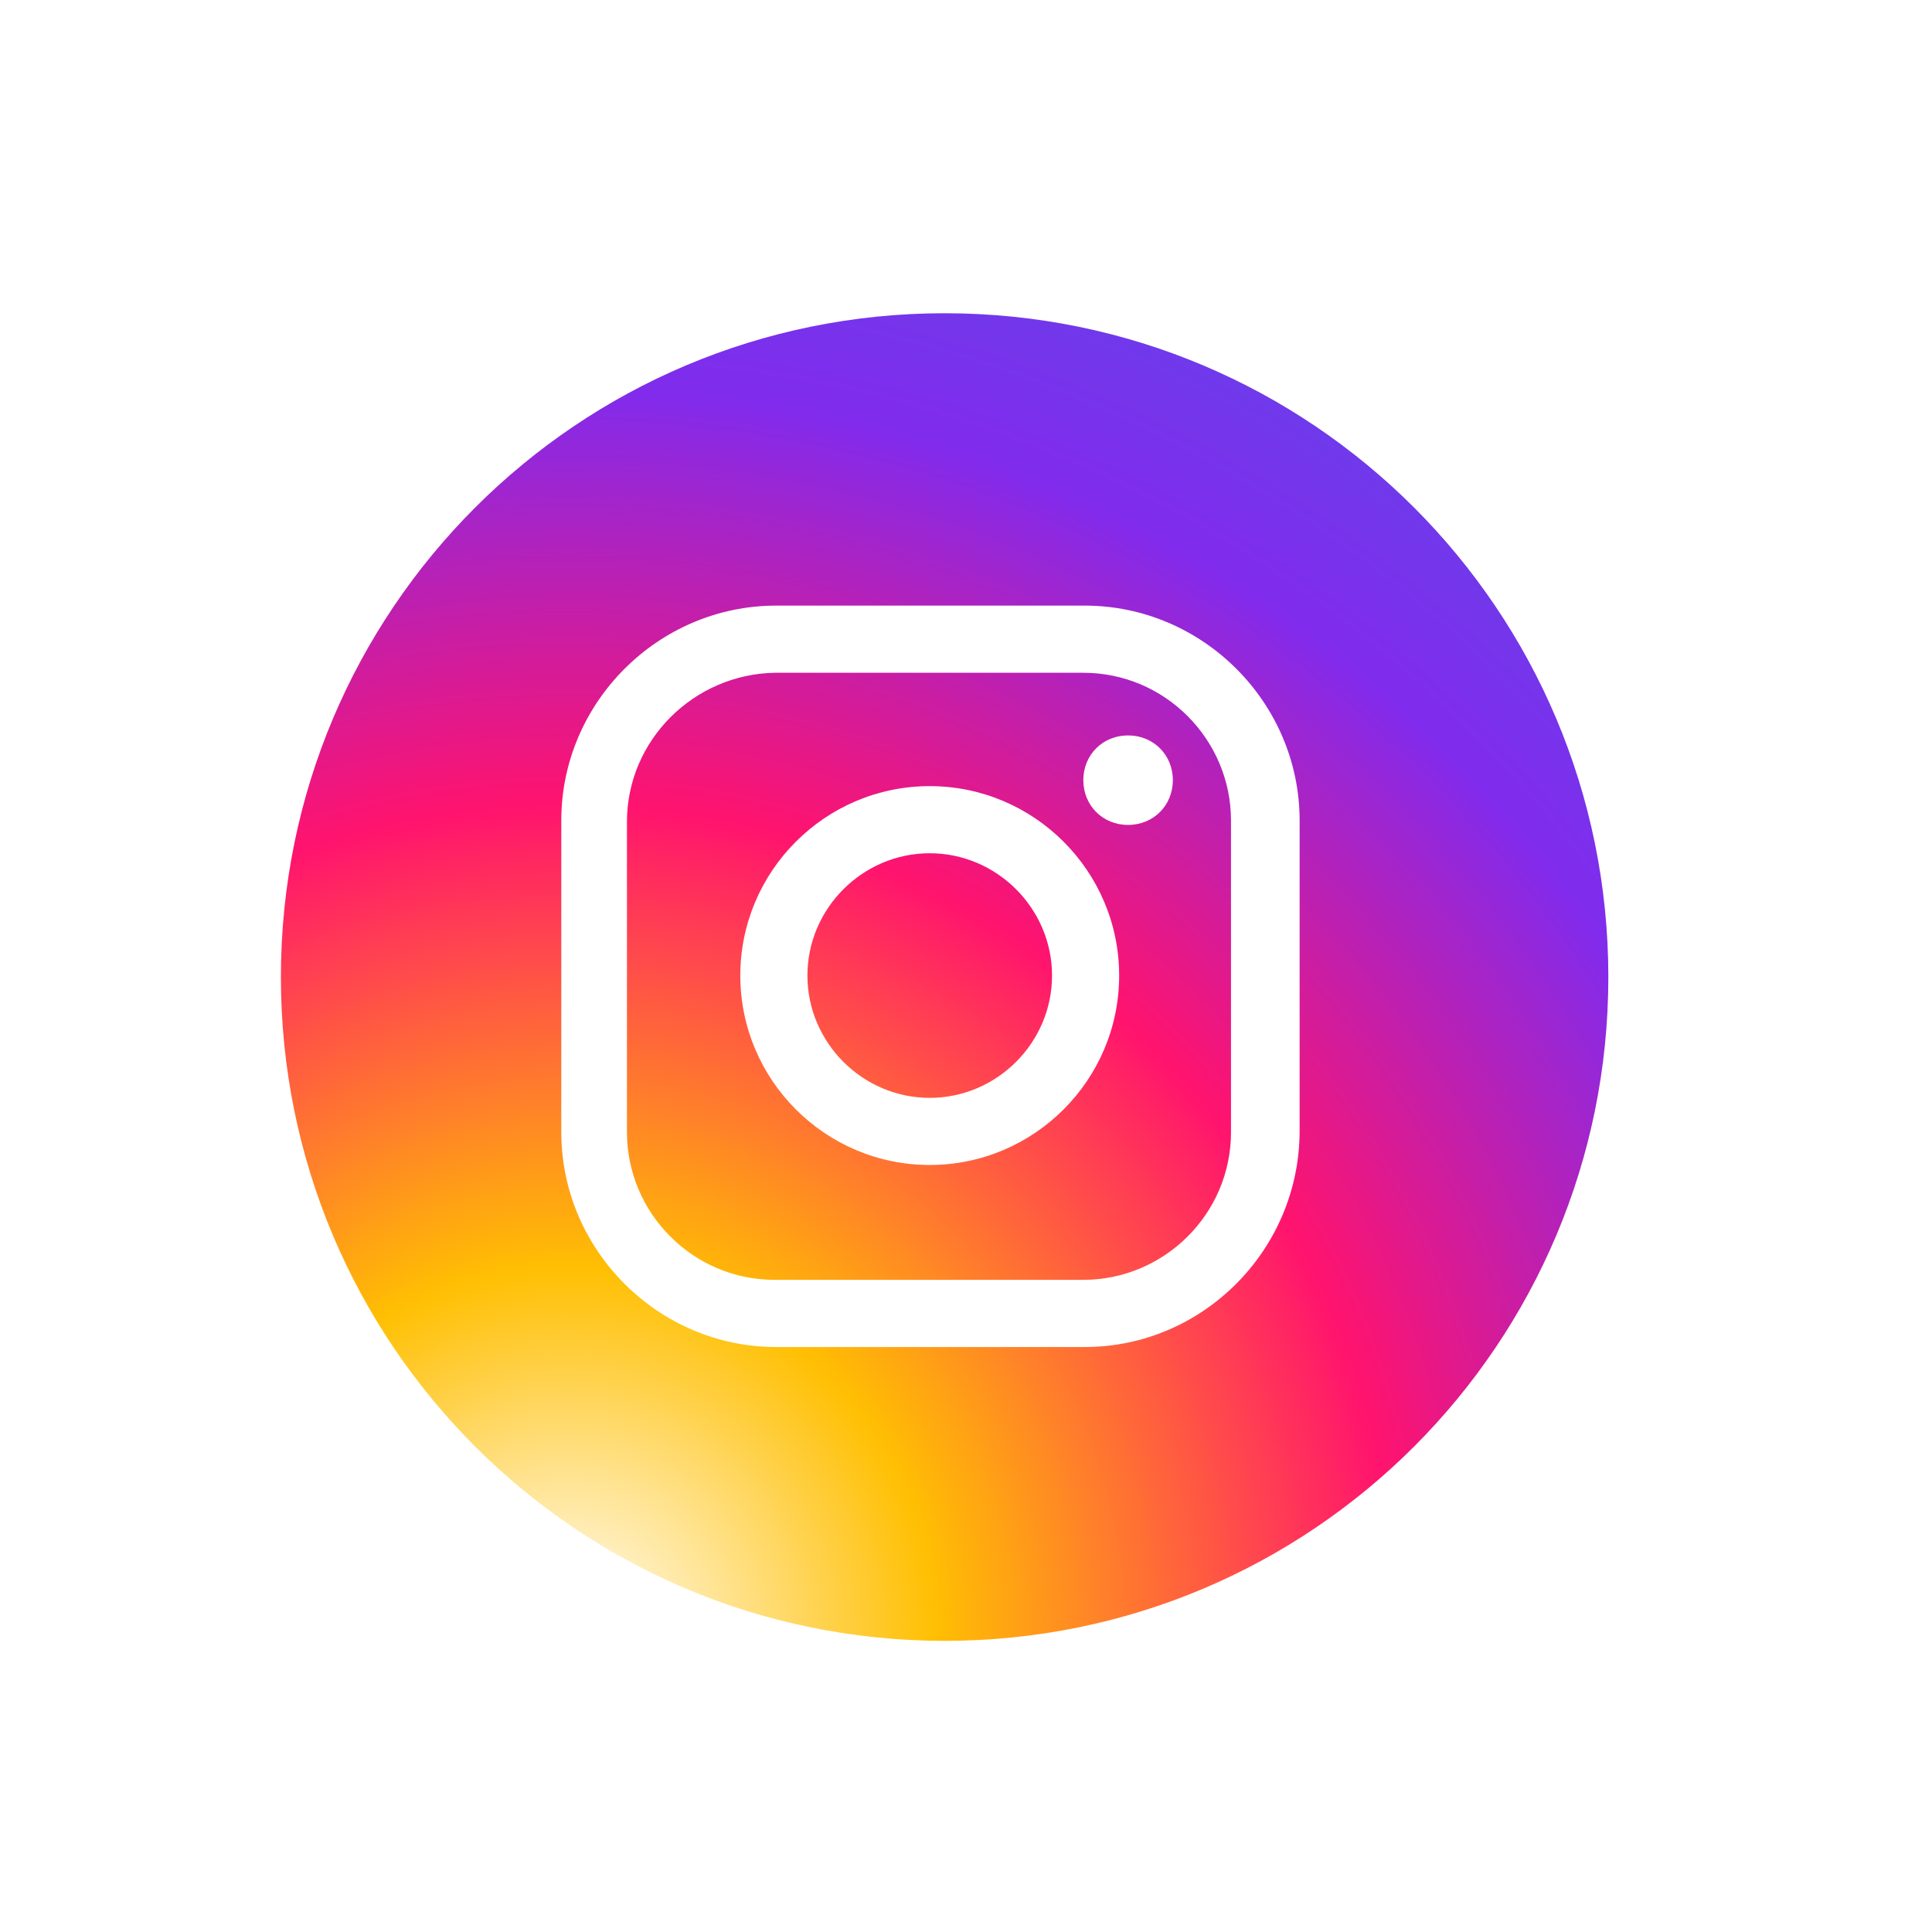 <svg xmlns="http://www.w3.org/2000/svg" xmlns:xlink="http://www.w3.org/1999/xlink" width="200" zoomAndPan="magnify" viewBox="0 0 150 150" height="200" preserveAspectRatio="xMidYMid meet" version="1.0"><defs><clipPath id="2667b5ab92"><path d="M 21 24 L 125 24 L 125 128 L 21 128 Z M 21 24 " clip-rule="nonzero"/></clipPath><clipPath id="156845d960"><path d="M 124.871 75.859 C 124.871 104.348 101.828 127.395 73.34 127.395 C 44.852 127.395 21.809 104.348 21.809 75.859 C 21.809 47.367 44.852 24.32 73.34 24.32 C 101.828 24.32 124.871 47.367 124.871 75.859 Z M 100.902 87.789 L 100.902 63.699 C 100.902 54.551 93.375 47.02 84.227 47.02 L 60.254 47.02 C 51.105 47.02 43.578 54.551 43.578 63.699 L 43.578 87.902 C 43.578 97.051 51.105 104.582 60.254 104.582 L 84.227 104.582 C 93.375 104.582 100.902 97.051 100.902 87.789 Z M 60.141 52.234 L 84.109 52.234 C 90.48 52.234 95.574 57.445 95.574 63.699 L 95.574 87.902 C 95.574 94.273 90.363 99.367 84.109 99.367 L 60.141 99.367 C 53.77 99.367 48.676 94.156 48.676 87.902 L 48.676 63.812 C 48.676 57.445 53.887 52.348 60.141 52.234 Z M 86.891 75.742 C 86.891 67.637 80.289 61.035 72.184 61.035 C 64.074 61.035 57.477 67.637 57.477 75.742 C 57.477 83.852 64.074 90.449 72.184 90.449 C 80.289 90.449 86.891 83.852 86.891 75.742 Z M 81.68 75.742 C 81.68 80.953 77.395 85.238 72.184 85.238 C 66.973 85.238 62.688 80.953 62.688 75.742 C 62.688 70.531 66.973 66.246 72.184 66.246 C 77.395 66.246 81.68 70.531 81.68 75.742 Z M 84.109 60.57 C 84.109 62.539 85.617 64.047 87.582 64.047 C 89.551 64.047 91.059 62.539 91.059 60.57 C 91.059 58.602 89.551 57.098 87.582 57.098 C 85.617 57.098 84.109 58.602 84.109 60.57 Z M 84.109 60.57 " clip-rule="nonzero"/></clipPath><radialGradient gradientTransform="matrix(1, 0, 0, -1, -705.203, 1041.972)" gradientUnits="userSpaceOnUse" r="130.22" cx="749.278" id="e72971d9f9" cy="915" fx="749.278" fy="915"><stop stop-opacity="1" stop-color="rgb(100%, 99.779%, 99.121%)" offset="0"/><stop stop-opacity="1" stop-color="rgb(100%, 99.336%, 97.366%)" offset="0.004"/><stop stop-opacity="1" stop-color="rgb(100%, 98.895%, 95.612%)" offset="0.008"/><stop stop-opacity="1" stop-color="rgb(100%, 98.453%, 93.857%)" offset="0.012"/><stop stop-opacity="1" stop-color="rgb(100%, 98.012%, 92.102%)" offset="0.016"/><stop stop-opacity="1" stop-color="rgb(100%, 97.571%, 90.347%)" offset="0.02"/><stop stop-opacity="1" stop-color="rgb(100%, 97.128%, 88.591%)" offset="0.023"/><stop stop-opacity="1" stop-color="rgb(100%, 96.687%, 86.836%)" offset="0.027"/><stop stop-opacity="1" stop-color="rgb(100%, 96.245%, 85.081%)" offset="0.031"/><stop stop-opacity="1" stop-color="rgb(100%, 95.804%, 83.327%)" offset="0.035"/><stop stop-opacity="1" stop-color="rgb(100%, 95.363%, 81.572%)" offset="0.039"/><stop stop-opacity="1" stop-color="rgb(100%, 94.92%, 79.817%)" offset="0.043"/><stop stop-opacity="1" stop-color="rgb(100%, 94.479%, 78.062%)" offset="0.047"/><stop stop-opacity="1" stop-color="rgb(100%, 94.037%, 76.306%)" offset="0.051"/><stop stop-opacity="1" stop-color="rgb(100%, 93.596%, 74.551%)" offset="0.055"/><stop stop-opacity="1" stop-color="rgb(100%, 93.155%, 72.797%)" offset="0.059"/><stop stop-opacity="1" stop-color="rgb(100%, 92.712%, 71.042%)" offset="0.062"/><stop stop-opacity="1" stop-color="rgb(100%, 92.271%, 69.287%)" offset="0.066"/><stop stop-opacity="1" stop-color="rgb(100%, 91.827%, 67.534%)" offset="0.07"/><stop stop-opacity="1" stop-color="rgb(100%, 91.382%, 65.781%)" offset="0.074"/><stop stop-opacity="1" stop-color="rgb(100%, 90.938%, 64.029%)" offset="0.078"/><stop stop-opacity="1" stop-color="rgb(100%, 90.494%, 62.276%)" offset="0.082"/><stop stop-opacity="1" stop-color="rgb(100%, 90.048%, 60.522%)" offset="0.086"/><stop stop-opacity="1" stop-color="rgb(100%, 89.604%, 58.771%)" offset="0.09"/><stop stop-opacity="1" stop-color="rgb(100%, 89.16%, 57.018%)" offset="0.094"/><stop stop-opacity="1" stop-color="rgb(100%, 88.715%, 55.264%)" offset="0.098"/><stop stop-opacity="1" stop-color="rgb(100%, 88.271%, 53.513%)" offset="0.102"/><stop stop-opacity="1" stop-color="rgb(100%, 87.825%, 51.759%)" offset="0.105"/><stop stop-opacity="1" stop-color="rgb(100%, 87.381%, 50.006%)" offset="0.109"/><stop stop-opacity="1" stop-color="rgb(100%, 86.937%, 48.254%)" offset="0.113"/><stop stop-opacity="1" stop-color="rgb(100%, 86.491%, 46.501%)" offset="0.117"/><stop stop-opacity="1" stop-color="rgb(100%, 86.047%, 44.749%)" offset="0.121"/><stop stop-opacity="1" stop-color="rgb(100%, 85.603%, 42.996%)" offset="0.125"/><stop stop-opacity="1" stop-color="rgb(100%, 85.158%, 41.243%)" offset="0.129"/><stop stop-opacity="1" stop-color="rgb(100%, 84.714%, 39.491%)" offset="0.133"/><stop stop-opacity="1" stop-color="rgb(100%, 84.27%, 37.738%)" offset="0.137"/><stop stop-opacity="1" stop-color="rgb(100%, 83.824%, 35.985%)" offset="0.141"/><stop stop-opacity="1" stop-color="rgb(100%, 83.38%, 34.233%)" offset="0.145"/><stop stop-opacity="1" stop-color="rgb(100%, 82.935%, 32.48%)" offset="0.148"/><stop stop-opacity="1" stop-color="rgb(100%, 82.491%, 30.728%)" offset="0.152"/><stop stop-opacity="1" stop-color="rgb(100%, 82.047%, 28.975%)" offset="0.156"/><stop stop-opacity="1" stop-color="rgb(100%, 81.601%, 27.222%)" offset="0.16"/><stop stop-opacity="1" stop-color="rgb(100%, 81.157%, 25.47%)" offset="0.164"/><stop stop-opacity="1" stop-color="rgb(100%, 80.713%, 23.717%)" offset="0.168"/><stop stop-opacity="1" stop-color="rgb(100%, 80.267%, 21.964%)" offset="0.172"/><stop stop-opacity="1" stop-color="rgb(100%, 79.823%, 20.212%)" offset="0.176"/><stop stop-opacity="1" stop-color="rgb(100%, 79.378%, 18.459%)" offset="0.18"/><stop stop-opacity="1" stop-color="rgb(100%, 78.934%, 16.705%)" offset="0.184"/><stop stop-opacity="1" stop-color="rgb(100%, 78.49%, 14.954%)" offset="0.188"/><stop stop-opacity="1" stop-color="rgb(100%, 78.044%, 13.2%)" offset="0.191"/><stop stop-opacity="1" stop-color="rgb(100%, 77.6%, 11.449%)" offset="0.195"/><stop stop-opacity="1" stop-color="rgb(100%, 77.156%, 9.695%)" offset="0.199"/><stop stop-opacity="1" stop-color="rgb(100%, 76.711%, 7.942%)" offset="0.203"/><stop stop-opacity="1" stop-color="rgb(100%, 76.266%, 6.19%)" offset="0.207"/><stop stop-opacity="1" stop-color="rgb(100%, 75.822%, 4.437%)" offset="0.211"/><stop stop-opacity="1" stop-color="rgb(100%, 75.377%, 2.684%)" offset="0.215"/><stop stop-opacity="1" stop-color="rgb(100%, 74.825%, 1.43%)" offset="0.219"/><stop stop-opacity="1" stop-color="rgb(100%, 74.017%, 1.352%)" offset="0.223"/><stop stop-opacity="1" stop-color="rgb(100%, 73.064%, 1.95%)" offset="0.227"/><stop stop-opacity="1" stop-color="rgb(100%, 72.11%, 2.55%)" offset="0.23"/><stop stop-opacity="1" stop-color="rgb(100%, 71.155%, 3.148%)" offset="0.234"/><stop stop-opacity="1" stop-color="rgb(100%, 70.201%, 3.748%)" offset="0.238"/><stop stop-opacity="1" stop-color="rgb(100%, 69.247%, 4.346%)" offset="0.242"/><stop stop-opacity="1" stop-color="rgb(100%, 68.294%, 4.944%)" offset="0.246"/><stop stop-opacity="1" stop-color="rgb(100%, 67.34%, 5.544%)" offset="0.25"/><stop stop-opacity="1" stop-color="rgb(100%, 66.386%, 6.142%)" offset="0.254"/><stop stop-opacity="1" stop-color="rgb(100%, 65.431%, 6.74%)" offset="0.258"/><stop stop-opacity="1" stop-color="rgb(100%, 64.478%, 7.339%)" offset="0.262"/><stop stop-opacity="1" stop-color="rgb(100%, 63.524%, 7.938%)" offset="0.266"/><stop stop-opacity="1" stop-color="rgb(100%, 62.57%, 8.536%)" offset="0.27"/><stop stop-opacity="1" stop-color="rgb(100%, 61.617%, 9.135%)" offset="0.273"/><stop stop-opacity="1" stop-color="rgb(100%, 60.663%, 9.734%)" offset="0.277"/><stop stop-opacity="1" stop-color="rgb(100%, 59.709%, 10.332%)" offset="0.281"/><stop stop-opacity="1" stop-color="rgb(100%, 58.754%, 10.931%)" offset="0.285"/><stop stop-opacity="1" stop-color="rgb(100%, 57.8%, 11.53%)" offset="0.289"/><stop stop-opacity="1" stop-color="rgb(100%, 56.847%, 12.128%)" offset="0.293"/><stop stop-opacity="1" stop-color="rgb(100%, 55.893%, 12.727%)" offset="0.297"/><stop stop-opacity="1" stop-color="rgb(100%, 54.939%, 13.325%)" offset="0.301"/><stop stop-opacity="1" stop-color="rgb(100%, 53.986%, 13.924%)" offset="0.305"/><stop stop-opacity="1" stop-color="rgb(100%, 53.03%, 14.523%)" offset="0.309"/><stop stop-opacity="1" stop-color="rgb(100%, 52.077%, 15.121%)" offset="0.312"/><stop stop-opacity="1" stop-color="rgb(100%, 51.123%, 15.72%)" offset="0.316"/><stop stop-opacity="1" stop-color="rgb(100%, 50.169%, 16.319%)" offset="0.32"/><stop stop-opacity="1" stop-color="rgb(100%, 49.216%, 16.917%)" offset="0.324"/><stop stop-opacity="1" stop-color="rgb(100%, 48.262%, 17.517%)" offset="0.328"/><stop stop-opacity="1" stop-color="rgb(100%, 47.307%, 18.115%)" offset="0.332"/><stop stop-opacity="1" stop-color="rgb(100%, 46.353%, 18.713%)" offset="0.336"/><stop stop-opacity="1" stop-color="rgb(100%, 45.399%, 19.313%)" offset="0.34"/><stop stop-opacity="1" stop-color="rgb(100%, 44.446%, 19.911%)" offset="0.344"/><stop stop-opacity="1" stop-color="rgb(100%, 43.492%, 20.509%)" offset="0.348"/><stop stop-opacity="1" stop-color="rgb(100%, 42.538%, 21.109%)" offset="0.352"/><stop stop-opacity="1" stop-color="rgb(100%, 41.583%, 21.707%)" offset="0.355"/><stop stop-opacity="1" stop-color="rgb(100%, 40.63%, 22.305%)" offset="0.359"/><stop stop-opacity="1" stop-color="rgb(100%, 39.676%, 22.905%)" offset="0.363"/><stop stop-opacity="1" stop-color="rgb(100%, 38.722%, 23.503%)" offset="0.367"/><stop stop-opacity="1" stop-color="rgb(100%, 37.769%, 24.101%)" offset="0.371"/><stop stop-opacity="1" stop-color="rgb(100%, 36.815%, 24.701%)" offset="0.375"/><stop stop-opacity="1" stop-color="rgb(100%, 35.861%, 25.299%)" offset="0.379"/><stop stop-opacity="1" stop-color="rgb(100%, 34.906%, 25.897%)" offset="0.383"/><stop stop-opacity="1" stop-color="rgb(100%, 33.952%, 26.497%)" offset="0.387"/><stop stop-opacity="1" stop-color="rgb(100%, 32.999%, 27.095%)" offset="0.391"/><stop stop-opacity="1" stop-color="rgb(100%, 32.045%, 27.693%)" offset="0.395"/><stop stop-opacity="1" stop-color="rgb(100%, 31.091%, 28.293%)" offset="0.398"/><stop stop-opacity="1" stop-color="rgb(100%, 30.138%, 28.891%)" offset="0.402"/><stop stop-opacity="1" stop-color="rgb(100%, 29.182%, 29.489%)" offset="0.406"/><stop stop-opacity="1" stop-color="rgb(100%, 28.229%, 30.089%)" offset="0.41"/><stop stop-opacity="1" stop-color="rgb(100%, 27.275%, 30.687%)" offset="0.414"/><stop stop-opacity="1" stop-color="rgb(100%, 26.321%, 31.287%)" offset="0.418"/><stop stop-opacity="1" stop-color="rgb(100%, 25.368%, 31.885%)" offset="0.422"/><stop stop-opacity="1" stop-color="rgb(100%, 24.414%, 32.483%)" offset="0.426"/><stop stop-opacity="1" stop-color="rgb(100%, 23.459%, 33.083%)" offset="0.43"/><stop stop-opacity="1" stop-color="rgb(100%, 22.505%, 33.681%)" offset="0.434"/><stop stop-opacity="1" stop-color="rgb(100%, 21.552%, 34.279%)" offset="0.438"/><stop stop-opacity="1" stop-color="rgb(100%, 20.598%, 34.879%)" offset="0.441"/><stop stop-opacity="1" stop-color="rgb(100%, 19.644%, 35.477%)" offset="0.445"/><stop stop-opacity="1" stop-color="rgb(100%, 18.69%, 36.075%)" offset="0.449"/><stop stop-opacity="1" stop-color="rgb(100%, 17.735%, 36.675%)" offset="0.453"/><stop stop-opacity="1" stop-color="rgb(100%, 16.782%, 37.273%)" offset="0.457"/><stop stop-opacity="1" stop-color="rgb(100%, 15.828%, 37.871%)" offset="0.461"/><stop stop-opacity="1" stop-color="rgb(100%, 14.874%, 38.47%)" offset="0.465"/><stop stop-opacity="1" stop-color="rgb(100%, 13.921%, 39.069%)" offset="0.469"/><stop stop-opacity="1" stop-color="rgb(100%, 12.967%, 39.667%)" offset="0.473"/><stop stop-opacity="1" stop-color="rgb(100%, 12.013%, 40.266%)" offset="0.477"/><stop stop-opacity="1" stop-color="rgb(100%, 11.058%, 40.865%)" offset="0.48"/><stop stop-opacity="1" stop-color="rgb(100%, 10.104%, 41.463%)" offset="0.484"/><stop stop-opacity="1" stop-color="rgb(100%, 9.151%, 42.062%)" offset="0.488"/><stop stop-opacity="1" stop-color="rgb(100%, 8.197%, 42.661%)" offset="0.492"/><stop stop-opacity="1" stop-color="rgb(99.701%, 7.666%, 43.33%)" offset="0.496"/><stop stop-opacity="1" stop-color="rgb(99.013%, 7.686%, 44.093%)" offset="0.5"/><stop stop-opacity="1" stop-color="rgb(98.235%, 7.834%, 44.878%)" offset="0.504"/><stop stop-opacity="1" stop-color="rgb(97.456%, 7.982%, 45.662%)" offset="0.508"/><stop stop-opacity="1" stop-color="rgb(96.678%, 8.13%, 46.448%)" offset="0.512"/><stop stop-opacity="1" stop-color="rgb(95.9%, 8.278%, 47.232%)" offset="0.516"/><stop stop-opacity="1" stop-color="rgb(95.122%, 8.426%, 48.016%)" offset="0.52"/><stop stop-opacity="1" stop-color="rgb(94.344%, 8.574%, 48.801%)" offset="0.523"/><stop stop-opacity="1" stop-color="rgb(93.565%, 8.722%, 49.585%)" offset="0.527"/><stop stop-opacity="1" stop-color="rgb(92.787%, 8.871%, 50.369%)" offset="0.531"/><stop stop-opacity="1" stop-color="rgb(92.009%, 9.019%, 51.154%)" offset="0.535"/><stop stop-opacity="1" stop-color="rgb(91.232%, 9.167%, 51.938%)" offset="0.539"/><stop stop-opacity="1" stop-color="rgb(90.454%, 9.315%, 52.722%)" offset="0.543"/><stop stop-opacity="1" stop-color="rgb(89.676%, 9.464%, 53.506%)" offset="0.547"/><stop stop-opacity="1" stop-color="rgb(88.898%, 9.612%, 54.291%)" offset="0.551"/><stop stop-opacity="1" stop-color="rgb(88.12%, 9.76%, 55.075%)" offset="0.555"/><stop stop-opacity="1" stop-color="rgb(87.341%, 9.908%, 55.859%)" offset="0.559"/><stop stop-opacity="1" stop-color="rgb(86.563%, 10.056%, 56.644%)" offset="0.562"/><stop stop-opacity="1" stop-color="rgb(85.785%, 10.204%, 57.428%)" offset="0.566"/><stop stop-opacity="1" stop-color="rgb(85.007%, 10.352%, 58.212%)" offset="0.57"/><stop stop-opacity="1" stop-color="rgb(84.229%, 10.5%, 58.998%)" offset="0.574"/><stop stop-opacity="1" stop-color="rgb(83.45%, 10.648%, 59.782%)" offset="0.578"/><stop stop-opacity="1" stop-color="rgb(82.672%, 10.796%, 60.567%)" offset="0.582"/><stop stop-opacity="1" stop-color="rgb(81.894%, 10.944%, 61.351%)" offset="0.586"/><stop stop-opacity="1" stop-color="rgb(81.116%, 11.092%, 62.135%)" offset="0.59"/><stop stop-opacity="1" stop-color="rgb(80.338%, 11.24%, 62.92%)" offset="0.594"/><stop stop-opacity="1" stop-color="rgb(79.559%, 11.388%, 63.704%)" offset="0.598"/><stop stop-opacity="1" stop-color="rgb(78.783%, 11.536%, 64.488%)" offset="0.602"/><stop stop-opacity="1" stop-color="rgb(78.004%, 11.684%, 65.273%)" offset="0.605"/><stop stop-opacity="1" stop-color="rgb(77.226%, 11.832%, 66.057%)" offset="0.609"/><stop stop-opacity="1" stop-color="rgb(76.448%, 11.98%, 66.841%)" offset="0.613"/><stop stop-opacity="1" stop-color="rgb(75.67%, 12.128%, 67.625%)" offset="0.617"/><stop stop-opacity="1" stop-color="rgb(74.892%, 12.276%, 68.41%)" offset="0.621"/><stop stop-opacity="1" stop-color="rgb(74.113%, 12.424%, 69.194%)" offset="0.625"/><stop stop-opacity="1" stop-color="rgb(73.335%, 12.572%, 69.978%)" offset="0.629"/><stop stop-opacity="1" stop-color="rgb(72.557%, 12.72%, 70.764%)" offset="0.633"/><stop stop-opacity="1" stop-color="rgb(71.779%, 12.868%, 71.548%)" offset="0.637"/><stop stop-opacity="1" stop-color="rgb(71.001%, 13.016%, 72.333%)" offset="0.641"/><stop stop-opacity="1" stop-color="rgb(70.222%, 13.164%, 73.117%)" offset="0.645"/><stop stop-opacity="1" stop-color="rgb(69.444%, 13.312%, 73.901%)" offset="0.648"/><stop stop-opacity="1" stop-color="rgb(68.666%, 13.461%, 74.686%)" offset="0.652"/><stop stop-opacity="1" stop-color="rgb(67.888%, 13.609%, 75.47%)" offset="0.656"/><stop stop-opacity="1" stop-color="rgb(67.111%, 13.757%, 76.254%)" offset="0.66"/><stop stop-opacity="1" stop-color="rgb(66.333%, 13.905%, 77.039%)" offset="0.664"/><stop stop-opacity="1" stop-color="rgb(65.555%, 14.053%, 77.823%)" offset="0.668"/><stop stop-opacity="1" stop-color="rgb(64.777%, 14.201%, 78.607%)" offset="0.672"/><stop stop-opacity="1" stop-color="rgb(63.998%, 14.349%, 79.391%)" offset="0.676"/><stop stop-opacity="1" stop-color="rgb(63.22%, 14.497%, 80.176%)" offset="0.68"/><stop stop-opacity="1" stop-color="rgb(62.442%, 14.645%, 80.96%)" offset="0.684"/><stop stop-opacity="1" stop-color="rgb(61.664%, 14.793%, 81.744%)" offset="0.688"/><stop stop-opacity="1" stop-color="rgb(60.886%, 14.941%, 82.529%)" offset="0.691"/><stop stop-opacity="1" stop-color="rgb(60.107%, 15.089%, 83.315%)" offset="0.695"/><stop stop-opacity="1" stop-color="rgb(59.329%, 15.237%, 84.099%)" offset="0.699"/><stop stop-opacity="1" stop-color="rgb(58.551%, 15.385%, 84.883%)" offset="0.703"/><stop stop-opacity="1" stop-color="rgb(57.773%, 15.533%, 85.667%)" offset="0.707"/><stop stop-opacity="1" stop-color="rgb(56.995%, 15.681%, 86.452%)" offset="0.711"/><stop stop-opacity="1" stop-color="rgb(56.216%, 15.829%, 87.236%)" offset="0.715"/><stop stop-opacity="1" stop-color="rgb(55.438%, 15.977%, 88.02%)" offset="0.719"/><stop stop-opacity="1" stop-color="rgb(54.662%, 16.125%, 88.805%)" offset="0.723"/><stop stop-opacity="1" stop-color="rgb(53.883%, 16.273%, 89.589%)" offset="0.727"/><stop stop-opacity="1" stop-color="rgb(53.105%, 16.422%, 90.373%)" offset="0.73"/><stop stop-opacity="1" stop-color="rgb(52.327%, 16.57%, 91.158%)" offset="0.734"/><stop stop-opacity="1" stop-color="rgb(51.549%, 16.718%, 91.942%)" offset="0.738"/><stop stop-opacity="1" stop-color="rgb(50.842%, 16.875%, 92.612%)" offset="0.742"/><stop stop-opacity="1" stop-color="rgb(50.397%, 17.062%, 92.871%)" offset="0.746"/><stop stop-opacity="1" stop-color="rgb(50.139%, 17.273%, 92.836%)" offset="0.75"/><stop stop-opacity="1" stop-color="rgb(49.879%, 17.482%, 92.801%)" offset="0.754"/><stop stop-opacity="1" stop-color="rgb(49.62%, 17.693%, 92.766%)" offset="0.758"/><stop stop-opacity="1" stop-color="rgb(49.362%, 17.902%, 92.731%)" offset="0.762"/><stop stop-opacity="1" stop-color="rgb(49.103%, 18.112%, 92.696%)" offset="0.766"/><stop stop-opacity="1" stop-color="rgb(48.843%, 18.321%, 92.659%)" offset="0.77"/><stop stop-opacity="1" stop-color="rgb(48.586%, 18.532%, 92.624%)" offset="0.773"/><stop stop-opacity="1" stop-color="rgb(48.326%, 18.741%, 92.589%)" offset="0.777"/><stop stop-opacity="1" stop-color="rgb(48.067%, 18.951%, 92.554%)" offset="0.781"/><stop stop-opacity="1" stop-color="rgb(47.809%, 19.162%, 92.519%)" offset="0.785"/><stop stop-opacity="1" stop-color="rgb(47.549%, 19.371%, 92.484%)" offset="0.789"/><stop stop-opacity="1" stop-color="rgb(47.29%, 19.582%, 92.448%)" offset="0.793"/><stop stop-opacity="1" stop-color="rgb(47.032%, 19.791%, 92.413%)" offset="0.797"/><stop stop-opacity="1" stop-color="rgb(46.773%, 20.001%, 92.378%)" offset="0.801"/><stop stop-opacity="1" stop-color="rgb(46.513%, 20.21%, 92.343%)" offset="0.805"/><stop stop-opacity="1" stop-color="rgb(46.255%, 20.421%, 92.308%)" offset="0.809"/><stop stop-opacity="1" stop-color="rgb(45.996%, 20.63%, 92.271%)" offset="0.812"/><stop stop-opacity="1" stop-color="rgb(45.737%, 20.84%, 92.236%)" offset="0.816"/><stop stop-opacity="1" stop-color="rgb(45.479%, 21.049%, 92.201%)" offset="0.82"/><stop stop-opacity="1" stop-color="rgb(45.219%, 21.26%, 92.166%)" offset="0.824"/><stop stop-opacity="1" stop-color="rgb(44.96%, 21.469%, 92.131%)" offset="0.828"/><stop stop-opacity="1" stop-color="rgb(44.702%, 21.68%, 92.096%)" offset="0.832"/><stop stop-opacity="1" stop-color="rgb(44.443%, 21.889%, 92.061%)" offset="0.836"/><stop stop-opacity="1" stop-color="rgb(44.183%, 22.099%, 92.026%)" offset="0.84"/><stop stop-opacity="1" stop-color="rgb(43.925%, 22.31%, 91.991%)" offset="0.844"/><stop stop-opacity="1" stop-color="rgb(43.666%, 22.519%, 91.956%)" offset="0.848"/><stop stop-opacity="1" stop-color="rgb(43.407%, 22.729%, 91.92%)" offset="0.852"/><stop stop-opacity="1" stop-color="rgb(43.149%, 22.939%, 91.884%)" offset="0.855"/><stop stop-opacity="1" stop-color="rgb(42.889%, 23.149%, 91.849%)" offset="0.859"/><stop stop-opacity="1" stop-color="rgb(42.63%, 23.358%, 91.814%)" offset="0.863"/><stop stop-opacity="1" stop-color="rgb(42.372%, 23.569%, 91.779%)" offset="0.867"/><stop stop-opacity="1" stop-color="rgb(42.113%, 23.778%, 91.743%)" offset="0.871"/><stop stop-opacity="1" stop-color="rgb(41.853%, 23.988%, 91.708%)" offset="0.875"/><stop stop-opacity="1" stop-color="rgb(41.595%, 24.197%, 91.673%)" offset="0.879"/><stop stop-opacity="1" stop-color="rgb(41.336%, 24.408%, 91.638%)" offset="0.883"/><stop stop-opacity="1" stop-color="rgb(41.077%, 24.617%, 91.603%)" offset="0.887"/><stop stop-opacity="1" stop-color="rgb(40.819%, 24.828%, 91.568%)" offset="0.891"/><stop stop-opacity="1" stop-color="rgb(40.559%, 25.038%, 91.533%)" offset="0.895"/><stop stop-opacity="1" stop-color="rgb(40.3%, 25.247%, 91.496%)" offset="0.898"/><stop stop-opacity="1" stop-color="rgb(40.042%, 25.458%, 91.461%)" offset="0.902"/><stop stop-opacity="1" stop-color="rgb(39.783%, 25.667%, 91.426%)" offset="0.906"/><stop stop-opacity="1" stop-color="rgb(39.523%, 25.877%, 91.391%)" offset="0.91"/><stop stop-opacity="1" stop-color="rgb(39.265%, 26.086%, 91.356%)" offset="0.914"/><stop stop-opacity="1" stop-color="rgb(39.006%, 26.297%, 91.321%)" offset="0.918"/><stop stop-opacity="1" stop-color="rgb(38.747%, 26.506%, 91.286%)" offset="0.922"/><stop stop-opacity="1" stop-color="rgb(38.489%, 26.717%, 91.251%)" offset="0.926"/><stop stop-opacity="1" stop-color="rgb(38.229%, 26.926%, 91.216%)" offset="0.93"/><stop stop-opacity="1" stop-color="rgb(37.97%, 27.136%, 91.18%)" offset="0.934"/><stop stop-opacity="1" stop-color="rgb(37.712%, 27.345%, 91.145%)" offset="0.938"/><stop stop-opacity="1" stop-color="rgb(37.453%, 27.556%, 91.109%)" offset="0.941"/><stop stop-opacity="1" stop-color="rgb(37.193%, 27.766%, 91.074%)" offset="0.945"/><stop stop-opacity="1" stop-color="rgb(36.935%, 27.975%, 91.039%)" offset="0.949"/><stop stop-opacity="1" stop-color="rgb(36.676%, 28.186%, 91.003%)" offset="0.953"/><stop stop-opacity="1" stop-color="rgb(36.417%, 28.395%, 90.968%)" offset="0.957"/><stop stop-opacity="1" stop-color="rgb(36.159%, 28.606%, 90.933%)" offset="0.961"/><stop stop-opacity="1" stop-color="rgb(35.899%, 28.815%, 90.898%)" offset="0.965"/><stop stop-opacity="1" stop-color="rgb(35.64%, 29.025%, 90.863%)" offset="0.969"/><stop stop-opacity="1" stop-color="rgb(35.382%, 29.234%, 90.828%)" offset="0.973"/><stop stop-opacity="1" stop-color="rgb(35.123%, 29.445%, 90.793%)" offset="0.977"/><stop stop-opacity="1" stop-color="rgb(34.863%, 29.654%, 90.758%)" offset="0.98"/><stop stop-opacity="1" stop-color="rgb(34.605%, 29.865%, 90.721%)" offset="0.984"/><stop stop-opacity="1" stop-color="rgb(34.346%, 30.074%, 90.686%)" offset="0.988"/><stop stop-opacity="1" stop-color="rgb(34.087%, 30.284%, 90.651%)" offset="0.992"/><stop stop-opacity="1" stop-color="rgb(33.829%, 30.495%, 90.616%)" offset="0.996"/><stop stop-opacity="1" stop-color="rgb(33.699%, 30.6%, 90.599%)" offset="1"/></radialGradient></defs><rect x="-15" width="180" fill="#ffffff" y="-15" height="180" fill-opacity="1"/><rect x="-15" width="180" fill="#ffffff" y="-15" height="180" fill-opacity="1"/><g clip-path="url(#2667b5ab92)"><g clip-path="url(#156845d960)"><path fill="url(#e72971d9f9)" d="M 21.809 127.395 L 21.809 24.32 L 124.871 24.32 L 124.871 127.395 Z M 21.809 127.395 " fill-rule="nonzero"/></g></g></svg>